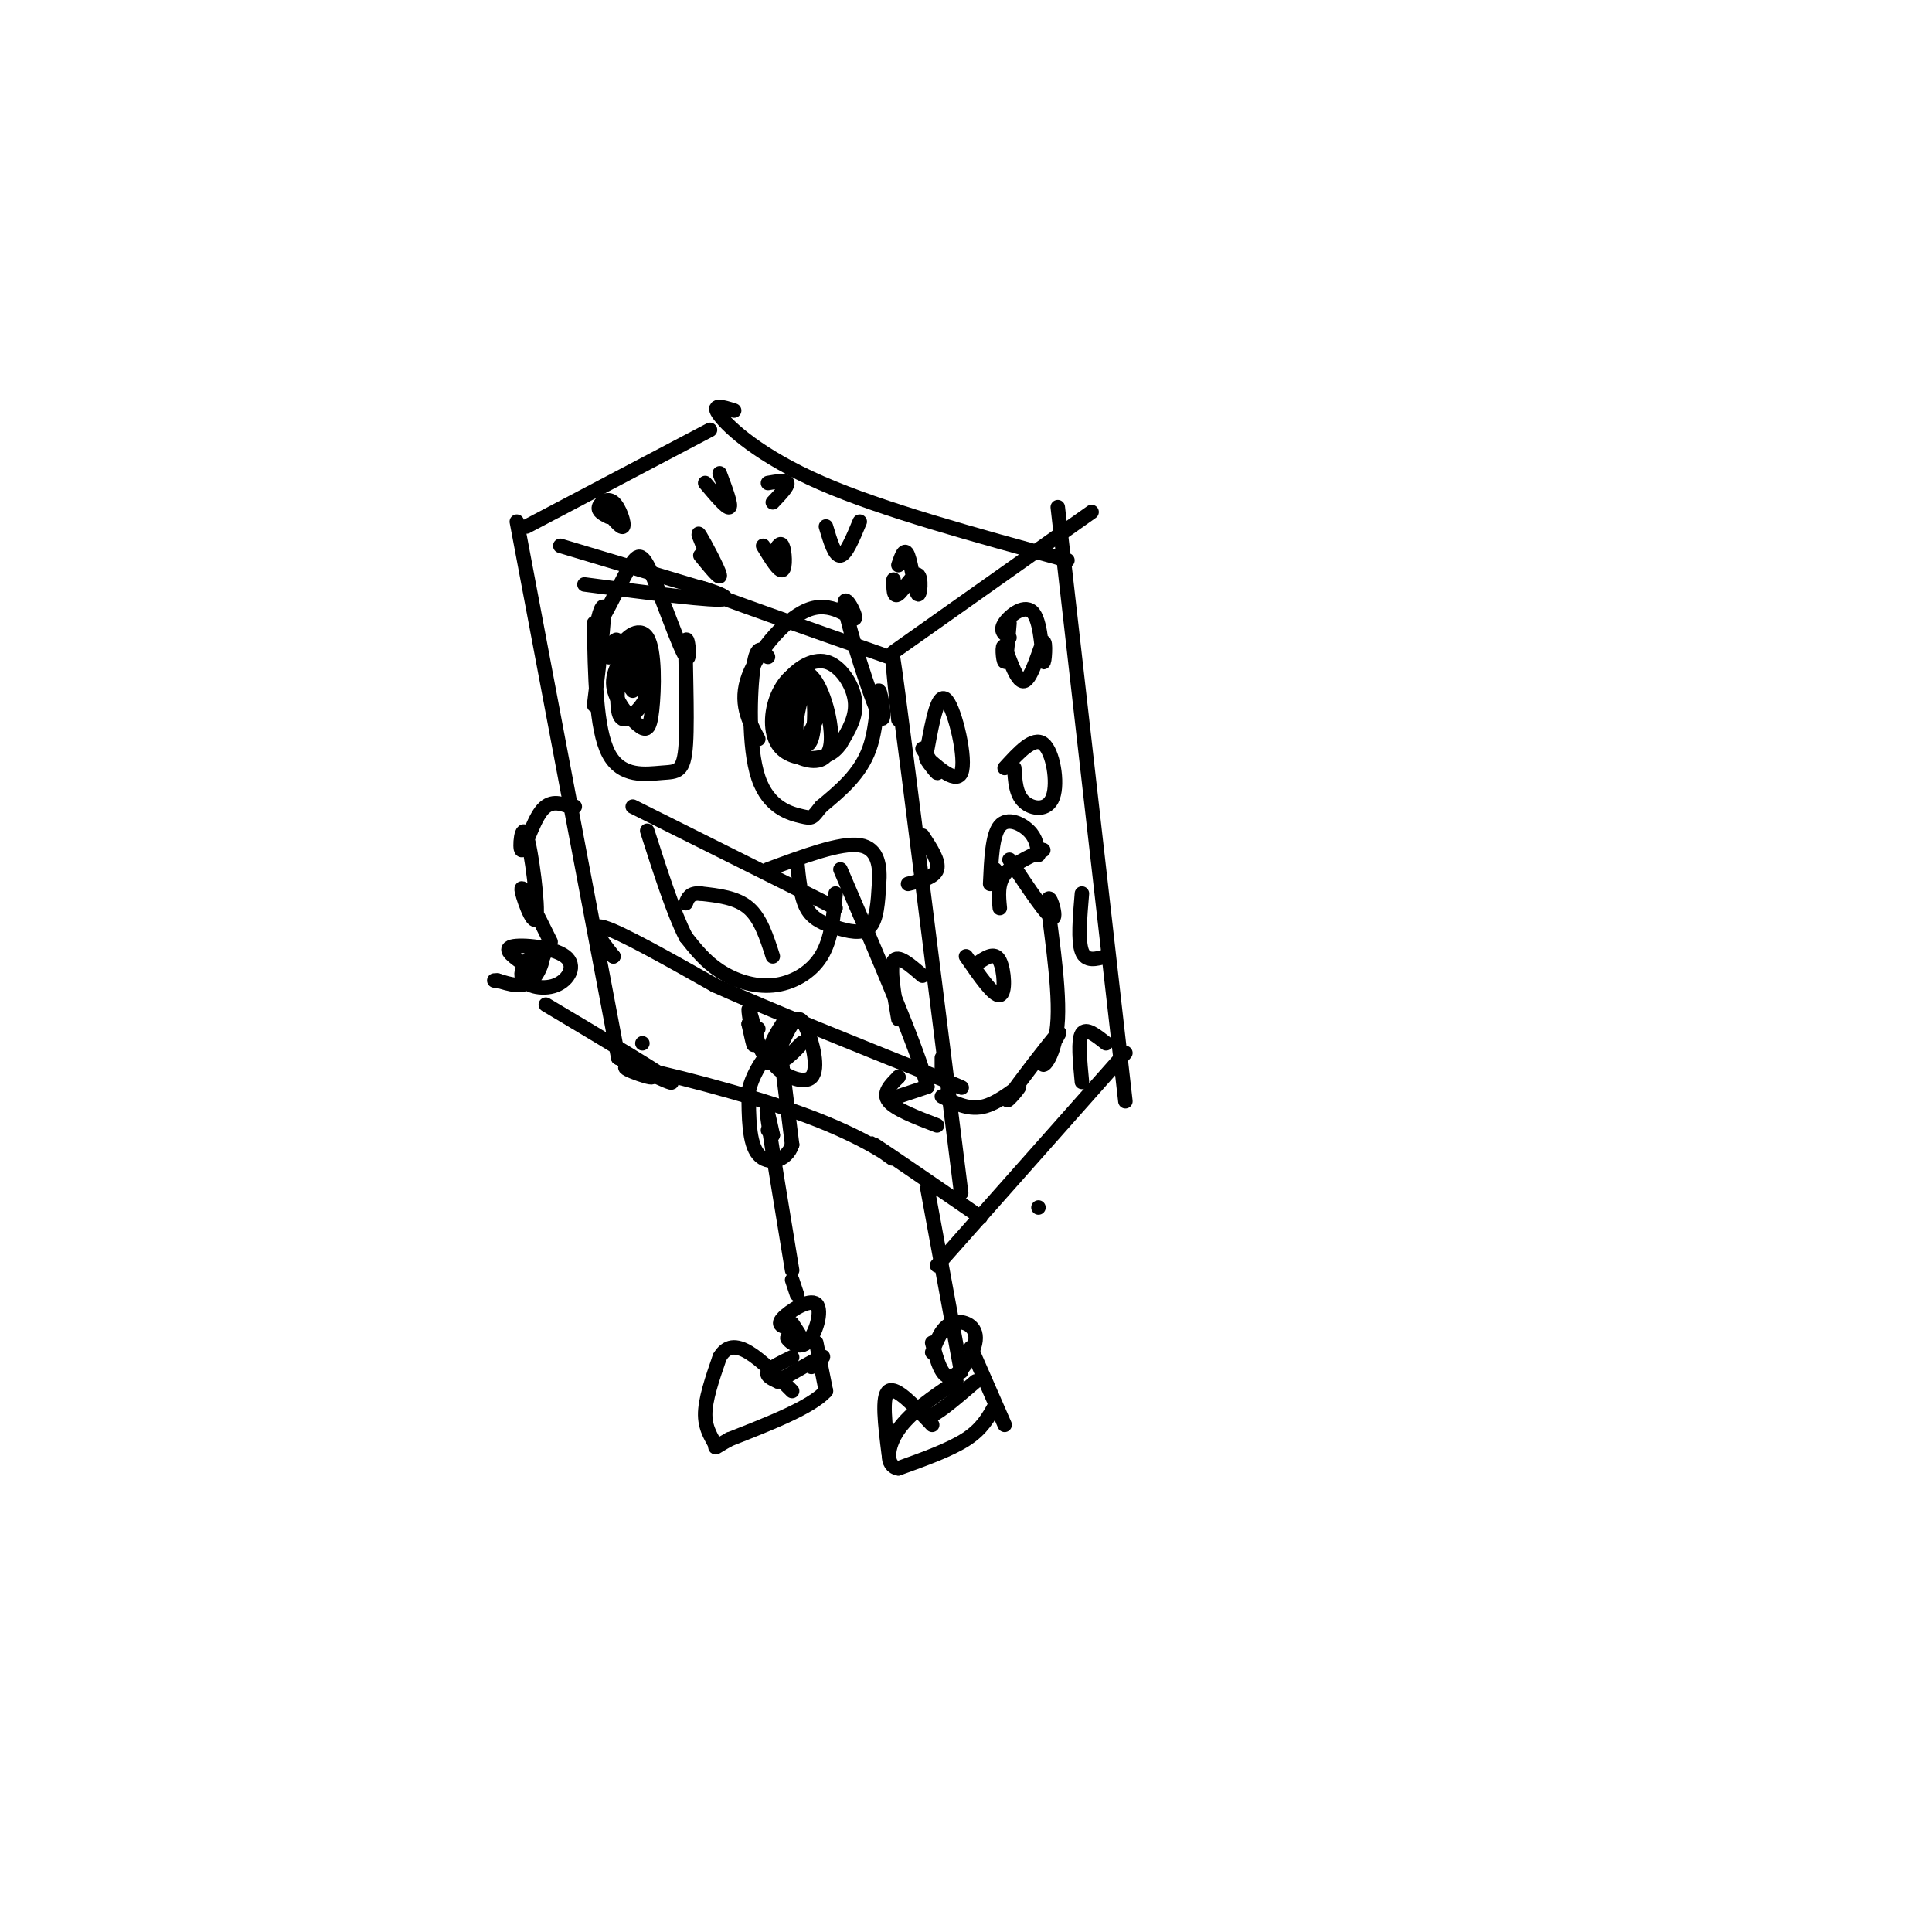 <svg viewBox='0 0 400 400' version='1.1' xmlns='http://www.w3.org/2000/svg' xmlns:xlink='http://www.w3.org/1999/xlink'><g fill='none' stroke='#000000' stroke-width='3' stroke-linecap='round' stroke-linejoin='round'><path d='M186,149c-1.083,-10.667 -2.167,-21.333 0,-5c2.167,16.333 7.583,59.667 13,103'/><path d='M185,135c0.000,0.000 41.000,-29.000 41,-29'/><path d='M219,105c0.000,0.000 14.000,123.000 14,123'/><path d='M233,218c0.000,0.000 -39.000,44.000 -39,44'/><path d='M184,136c-17.667,-6.200 -35.333,-12.400 -39,-14c-3.667,-1.600 6.667,1.400 5,2c-1.667,0.600 -15.333,-1.200 -29,-3'/><path d='M146,122c0.000,0.000 -30.000,-9.000 -30,-9'/><path d='M107,108c0.000,0.000 21.000,111.000 21,111'/><path d='M203,252c-9.990,-6.863 -19.979,-13.727 -22,-15c-2.021,-1.273 3.927,3.043 4,3c0.073,-0.043 -5.727,-4.447 -18,-9c-12.273,-4.553 -31.018,-9.256 -36,-10c-4.982,-0.744 3.799,2.471 4,2c0.201,-0.471 -8.177,-4.627 -7,-4c1.177,0.627 11.908,6.036 11,5c-0.908,-1.036 -13.454,-8.518 -26,-16'/><path d='M109,109c0.000,0.000 38.000,-20.000 38,-20'/><path d='M152,85c-2.467,-0.778 -4.933,-1.556 -3,1c1.933,2.556 8.267,8.444 21,14c12.733,5.556 31.867,10.778 51,16'/><path d='M131,167c0.000,0.000 42.000,21.000 42,21'/><path d='M173,185c-0.423,4.768 -0.845,9.536 -3,13c-2.155,3.464 -6.042,5.625 -10,6c-3.958,0.375 -7.988,-1.036 -11,-3c-3.012,-1.964 -5.006,-4.482 -7,-7'/><path d='M142,194c-2.500,-4.833 -5.250,-13.417 -8,-22'/><path d='M157,153c-2.013,-3.780 -4.026,-7.559 -2,-13c2.026,-5.441 8.090,-12.542 13,-14c4.910,-1.458 8.664,2.728 9,2c0.336,-0.728 -2.747,-6.369 -2,-2c0.747,4.369 5.324,18.748 7,22c1.676,3.252 0.451,-4.625 0,-5c-0.451,-0.375 -0.129,6.750 -2,12c-1.871,5.250 -5.936,8.625 -10,12'/><path d='M170,167c-1.933,2.434 -1.766,2.518 -4,2c-2.234,-0.518 -6.871,-1.640 -9,-8c-2.129,-6.360 -1.751,-17.960 -1,-23c0.751,-5.040 1.876,-3.520 3,-2'/><path d='M123,146c1.115,-9.093 2.231,-18.186 2,-20c-0.231,-1.814 -1.807,3.650 -1,3c0.807,-0.650 3.998,-7.414 6,-11c2.002,-3.586 2.815,-3.996 5,1c2.185,4.996 5.742,15.396 7,17c1.258,1.604 0.218,-5.590 0,-3c-0.218,2.590 0.385,14.962 0,21c-0.385,6.038 -1.757,5.741 -5,6c-3.243,0.259 -8.355,1.074 -11,-4c-2.645,-5.074 -2.822,-16.037 -3,-27'/><path d='M209,178c4.015,6.045 8.030,12.091 9,12c0.970,-0.091 -1.106,-6.318 -1,-3c0.106,3.318 2.392,16.183 2,24c-0.392,7.817 -3.463,10.588 -3,9c0.463,-1.588 4.458,-7.533 3,-6c-1.458,1.533 -8.370,10.545 -10,13c-1.630,2.455 2.023,-1.647 2,-2c-0.023,-0.353 -3.721,3.042 -7,4c-3.279,0.958 -6.140,-0.521 -9,-2'/><path d='M216,176c-3.250,1.500 -6.500,3.000 -8,5c-1.500,2.000 -1.250,4.500 -1,7'/><path d='M215,177c-0.222,-1.733 -0.444,-3.467 -2,-5c-1.556,-1.533 -4.444,-2.867 -6,-1c-1.556,1.867 -1.778,6.933 -2,12'/><path d='M206,180c0.000,0.000 0.000,3.000 0,3'/><path d='M118,167c0.000,0.000 1.000,0.000 1,0'/><path d='M118,167c-2.078,-0.730 -4.156,-1.460 -6,1c-1.844,2.460 -3.456,8.109 -4,8c-0.544,-0.109 -0.022,-5.978 1,-3c1.022,2.978 2.544,14.802 2,17c-0.544,2.198 -3.156,-5.229 -3,-6c0.156,-0.771 3.078,5.115 6,11'/><path d='M186,227c0.000,0.000 6.000,-2.000 6,-2'/><path d='M192,225c-2.000,-7.833 -10.000,-26.417 -18,-45'/><path d='M165,178c0.363,3.827 0.726,7.655 2,10c1.274,2.345 3.458,3.208 6,4c2.542,0.792 5.440,1.512 7,0c1.560,-1.512 1.780,-5.256 2,-9'/><path d='M182,183c0.267,-3.400 -0.067,-7.400 -4,-8c-3.933,-0.600 -11.467,2.200 -19,5'/><path d='M113,197c0.000,0.000 -1.000,2.000 -1,2'/><path d='M113,197c0.000,0.000 -3.000,2.000 -3,2'/><path d='M109,200c-2.508,-1.733 -5.017,-3.466 -3,-4c2.017,-0.534 8.559,0.132 11,2c2.441,1.868 0.781,4.940 -2,6c-2.781,1.060 -6.684,0.109 -7,-2c-0.316,-2.109 2.953,-5.375 4,-5c1.047,0.375 -0.130,4.393 -2,6c-1.870,1.607 -4.435,0.804 -7,0'/><path d='M103,203c-1.167,0.000 -0.583,0.000 0,0'/><path d='M215,250c0.000,0.000 0.000,0.000 0,0'/><path d='M192,246c0.000,0.000 7.000,38.000 7,38'/><path d='M193,280c1.000,-2.595 2.000,-5.190 4,-6c2.000,-0.810 5.000,0.167 5,3c-0.000,2.833 -3.000,7.524 -5,8c-2.000,0.476 -3.000,-3.262 -4,-7'/><path d='M201,279c0.000,0.000 7.000,16.000 7,16'/><path d='M206,291c-1.333,2.417 -2.667,4.833 -6,7c-3.333,2.167 -8.667,4.083 -14,6'/><path d='M186,304c-2.711,-0.400 -2.489,-4.400 0,-8c2.489,-3.600 7.244,-6.800 12,-10'/><path d='M160,235c0.000,0.000 -1.000,-1.000 -1,-1'/><path d='M160,235c-0.833,-3.833 -1.667,-7.667 -1,-3c0.667,4.667 2.833,17.833 5,31'/><path d='M164,265c0.000,0.000 1.000,3.000 1,3'/><path d='M164,275c-1.659,-0.251 -3.318,-0.502 -2,-2c1.318,-1.498 5.613,-4.244 7,-3c1.387,1.244 -0.133,6.478 -2,8c-1.867,1.522 -4.079,-0.667 -4,-1c0.079,-0.333 2.451,1.191 3,1c0.549,-0.191 -0.726,-2.095 -2,-4'/><path d='M169,278c0.000,0.000 2.000,10.000 2,10'/><path d='M171,288c-3.000,3.333 -11.500,6.667 -20,10'/><path d='M151,298c-3.619,1.988 -2.667,1.958 -3,1c-0.333,-0.958 -1.952,-2.845 -2,-6c-0.048,-3.155 1.476,-7.577 3,-12'/><path d='M149,281c1.400,-2.444 3.400,-2.556 6,-1c2.600,1.556 5.800,4.778 9,8'/><path d='M161,286c3.917,-2.250 7.833,-4.500 9,-5c1.167,-0.500 -0.417,0.750 -2,2'/><path d='M161,286c-1.250,-0.583 -2.500,-1.167 -2,-2c0.500,-0.833 2.750,-1.917 5,-3'/><path d='M184,301c-0.750,-6.000 -1.500,-12.000 0,-13c1.500,-1.000 5.250,3.000 9,7'/><path d='M191,291c0.083,1.417 0.167,2.833 2,2c1.833,-0.833 5.417,-3.917 9,-7'/><path d='M160,198c-1.250,-3.917 -2.500,-7.833 -5,-10c-2.500,-2.167 -6.250,-2.583 -10,-3'/><path d='M145,185c-2.167,-0.167 -2.583,0.917 -3,2'/><path d='M161,148c0.137,-2.321 0.274,-4.643 2,-7c1.726,-2.357 5.042,-4.750 8,-4c2.958,0.750 5.560,4.643 6,8c0.440,3.357 -1.280,6.179 -3,9'/><path d='M174,154c-1.423,2.124 -3.479,2.933 -6,3c-2.521,0.067 -5.505,-0.609 -7,-3c-1.495,-2.391 -1.500,-6.497 0,-10c1.500,-3.503 4.505,-6.404 7,-4c2.495,2.404 4.481,10.114 4,14c-0.481,3.886 -3.428,3.949 -6,3c-2.572,-0.949 -4.769,-2.909 -5,-6c-0.231,-3.091 1.506,-7.312 3,-9c1.494,-1.688 2.747,-0.844 4,0'/><path d='M168,142c0.810,2.452 0.833,8.583 0,11c-0.833,2.417 -2.524,1.119 -3,-1c-0.476,-2.119 0.262,-5.060 1,-8'/><path d='M170,147c-2.356,4.867 -4.711,9.733 -6,9c-1.289,-0.733 -1.511,-7.067 -1,-10c0.511,-2.933 1.756,-2.467 3,-2'/><path d='M131,143c-1.905,-2.624 -3.810,-5.248 -3,-8c0.810,-2.752 4.336,-5.632 6,-3c1.664,2.632 1.467,10.778 1,15c-0.467,4.222 -1.203,4.521 -3,3c-1.797,-1.521 -4.656,-4.863 -5,-8c-0.344,-3.137 1.828,-6.068 4,-9'/><path d='M131,133c1.351,0.121 2.728,4.924 3,8c0.272,3.076 -0.563,4.424 -2,6c-1.437,1.576 -3.478,3.378 -4,0c-0.522,-3.378 0.474,-11.936 0,-14c-0.474,-2.064 -2.418,2.367 -2,3c0.418,0.633 3.199,-2.533 5,-4c1.801,-1.467 2.623,-1.234 3,2c0.377,3.234 0.311,9.468 -1,9c-1.311,-0.468 -3.865,-7.639 -5,-9c-1.135,-1.361 -0.851,3.089 0,3c0.851,-0.089 2.267,-4.716 3,-4c0.733,0.716 0.781,6.776 1,8c0.219,1.224 0.610,-2.388 1,-6'/><path d='M133,135c0.000,0.000 -0.500,3.000 -1,6'/><path d='M186,117c0.649,-1.909 1.298,-3.818 2,-2c0.702,1.818 1.456,7.364 2,8c0.544,0.636 0.877,-3.636 0,-4c-0.877,-0.364 -2.965,3.182 -4,4c-1.035,0.818 -1.018,-1.091 -1,-3'/><path d='M178,108c-1.417,3.417 -2.833,6.833 -4,7c-1.167,0.167 -2.083,-2.917 -3,-6'/><path d='M149,98c1.250,3.333 2.500,6.667 2,7c-0.500,0.333 -2.750,-2.333 -5,-5'/><path d='M126,107c-1.101,-0.560 -2.202,-1.119 -2,-2c0.202,-0.881 1.708,-2.083 3,-1c1.292,1.083 2.369,4.452 2,5c-0.369,0.548 -2.185,-1.726 -4,-4'/><path d='M146,114c-0.956,-2.244 -1.911,-4.489 -1,-3c0.911,1.489 3.689,6.711 4,8c0.311,1.289 -1.844,-1.356 -4,-4'/><path d='M160,115c0.756,-1.511 1.511,-3.022 2,-2c0.489,1.022 0.711,4.578 0,5c-0.711,0.422 -2.356,-2.289 -4,-5'/><path d='M160,104c1.583,-1.667 3.167,-3.333 3,-4c-0.167,-0.667 -2.083,-0.333 -4,0'/><path d='M209,132c-1.048,-0.683 -2.096,-1.367 -1,-3c1.096,-1.633 4.335,-4.217 6,-2c1.665,2.217 1.756,9.235 2,10c0.244,0.765 0.643,-4.723 0,-4c-0.643,0.723 -2.327,7.658 -4,8c-1.673,0.342 -3.335,-5.908 -4,-7c-0.665,-1.092 -0.333,2.974 0,3c0.333,0.026 0.666,-3.987 1,-8'/><path d='M192,155c1.118,-6.048 2.236,-12.096 4,-10c1.764,2.096 4.174,12.335 3,15c-1.174,2.665 -5.931,-2.244 -7,-3c-1.069,-0.756 1.552,2.641 2,3c0.448,0.359 -1.276,-2.321 -3,-5'/><path d='M208,159c2.988,-3.286 5.976,-6.571 8,-5c2.024,1.571 3.083,8.000 2,11c-1.083,3.000 -4.310,2.571 -6,1c-1.690,-1.571 -1.845,-4.286 -2,-7'/><path d='M224,185c-0.417,4.917 -0.833,9.833 0,12c0.833,2.167 2.917,1.583 5,1'/><path d='M229,216c-2.083,-1.667 -4.167,-3.333 -5,-2c-0.833,1.333 -0.417,5.667 0,10'/><path d='M203,199c1.533,-0.956 3.067,-1.911 4,0c0.933,1.911 1.267,6.689 0,7c-1.267,0.311 -4.133,-3.844 -7,-8'/><path d='M191,173c1.750,2.667 3.500,5.333 3,7c-0.500,1.667 -3.250,2.333 -6,3'/><path d='M195,223c0.000,0.000 0.000,-4.000 0,-4'/><path d='M191,202c-2.583,-2.250 -5.167,-4.500 -6,-3c-0.833,1.500 0.083,6.750 1,12'/><path d='M161,218c1.026,-2.335 2.051,-4.670 3,-6c0.949,-1.330 1.821,-1.656 3,1c1.179,2.656 2.663,8.292 1,10c-1.663,1.708 -6.475,-0.512 -8,-3c-1.525,-2.488 0.238,-5.244 2,-8'/><path d='M127,198c0.000,0.000 0.000,0.000 0,0'/><path d='M127,198c-2.750,-3.500 -5.500,-7.000 -2,-6c3.500,1.000 13.250,6.500 23,12'/><path d='M148,204c11.500,5.167 28.750,12.083 46,19'/><path d='M194,223c8.000,3.333 5.000,2.167 2,1'/><path d='M155,212c0.000,0.000 2.000,1.000 2,1'/><path d='M155,212c0.578,2.622 1.156,5.244 1,4c-0.156,-1.244 -1.044,-6.356 -1,-7c0.044,-0.644 1.022,3.178 2,7'/><path d='M157,216c0.881,2.262 2.083,4.417 4,4c1.917,-0.417 4.548,-3.405 5,-4c0.452,-0.595 -1.274,1.202 -3,3'/><path d='M161,221c0.000,0.000 0.000,0.000 0,0'/><path d='M161,221c0.000,0.000 1.000,0.000 1,0'/><path d='M162,221c0.000,0.000 2.000,16.000 2,16'/><path d='M164,237c-1.156,3.511 -5.044,4.289 -7,2c-1.956,-2.289 -1.978,-7.644 -2,-13'/><path d='M155,226c0.844,-4.156 3.956,-8.044 5,-9c1.044,-0.956 0.022,1.022 -1,3'/><path d='M186,223c0.000,0.000 0.000,0.000 0,0'/><path d='M186,223c-1.667,1.667 -3.333,3.333 -2,5c1.333,1.667 5.667,3.333 10,5'/><path d='M133,216c0.000,0.000 0.000,0.000 0,0'/></g>
</svg>